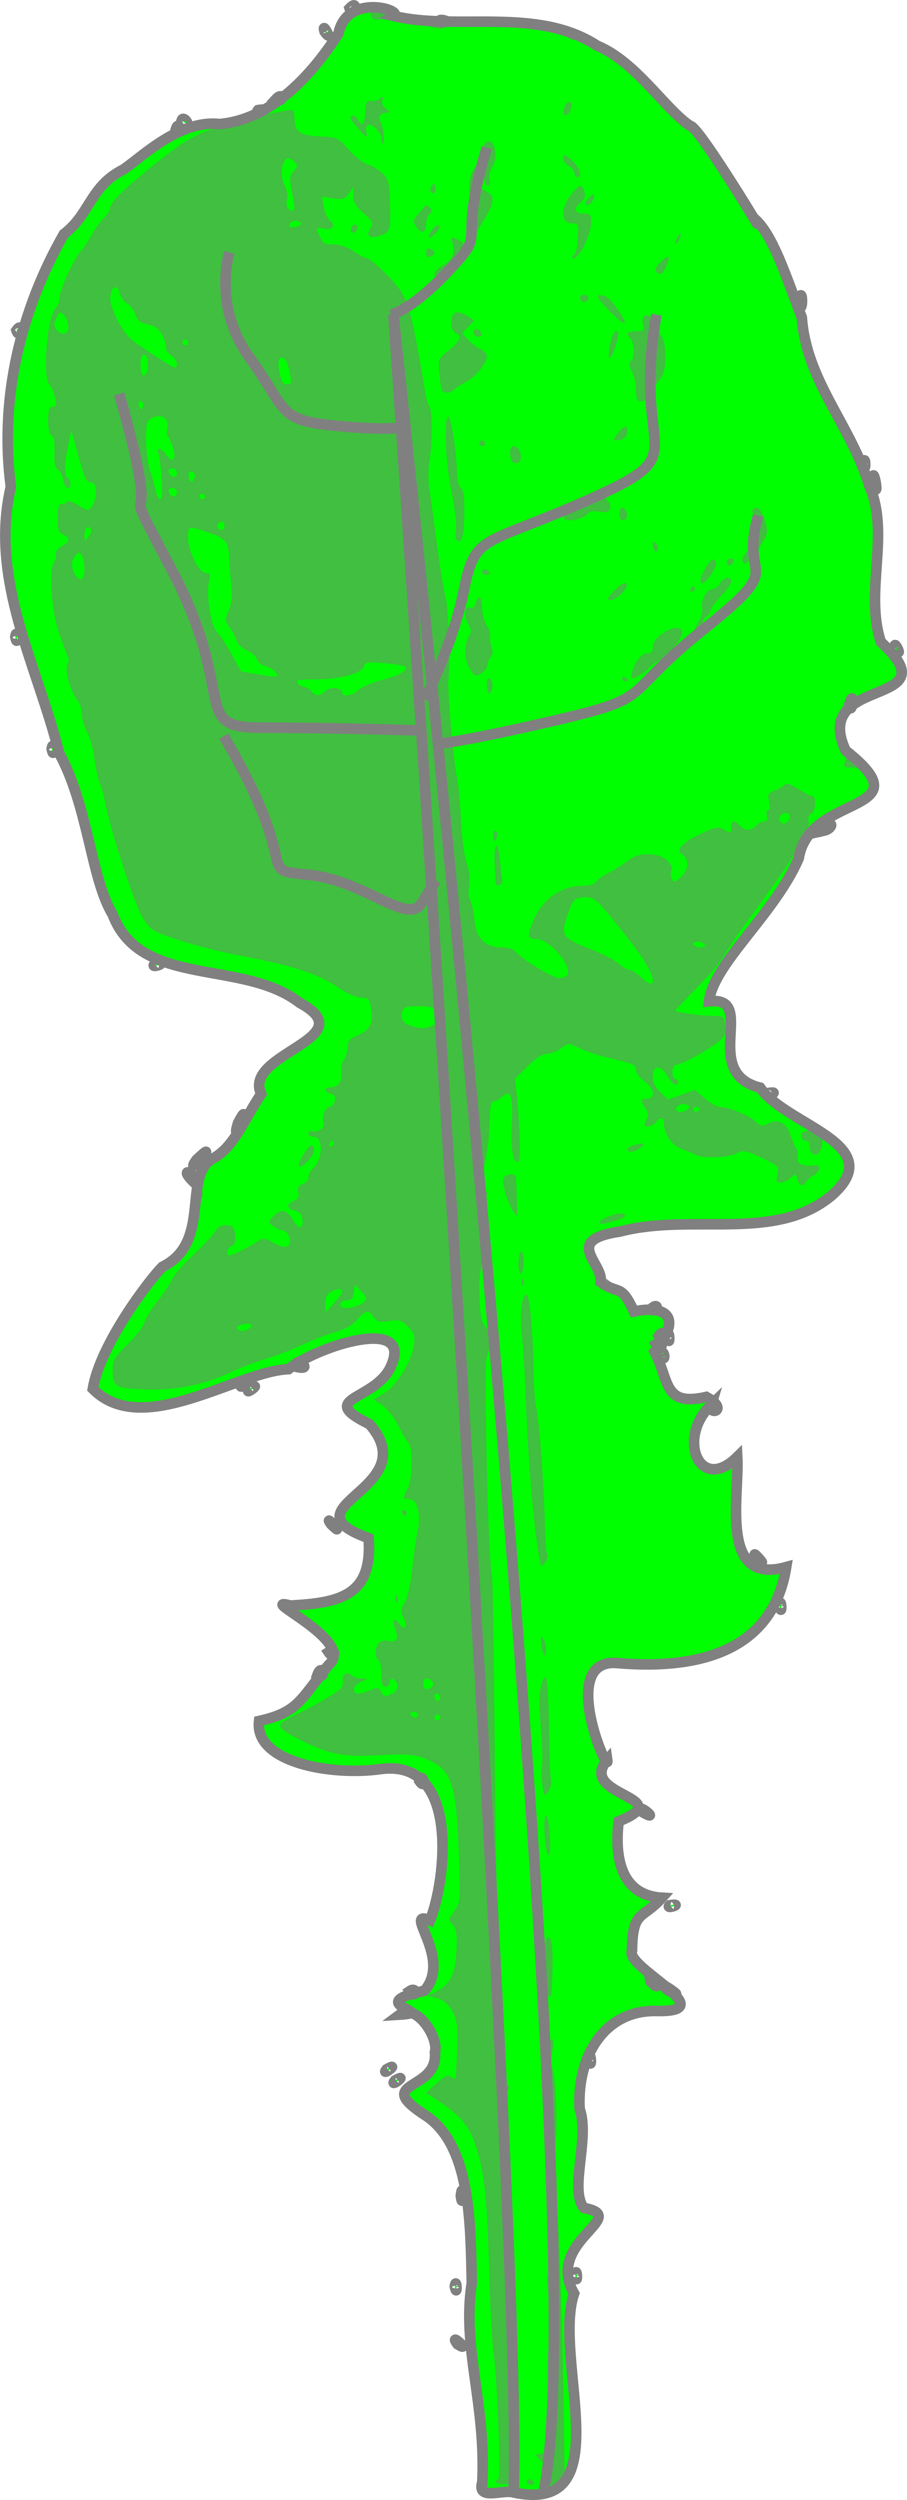 <?xml version="1.0" encoding="UTF-8" standalone="no"?>
<svg
   xmlns:dc="http://purl.org/dc/elements/1.1/"
   xmlns:cc="http://creativecommons.org/ns#"
   xmlns:rdf="http://www.w3.org/1999/02/22-rdf-syntax-ns#"
   xmlns:svg="http://www.w3.org/2000/svg"
   xmlns="http://www.w3.org/2000/svg"
   id="svg11175"
   version="1.1"
   viewBox="0 0 323.992 892.673"
   height="892.673"
   width="323.992">

  <g
     transform="translate(-25.127,-9.108)"
     id="layer1">
    <path
       id="path11188"
       d="m 197.415,895.341 c 1.342,-28.272 -7.372,-47.945 -3.75,-71.12 -0.515,-20.82 -0.181,-49.924 -17.319,-60.251 -17.914,-11.962 5.428,-8.085 4.139,-22.07 1.508,-5.285 -6.723,-17.807 -12.613,-13.41 13.723,-0.814 -13.836,-3.693 8.864,-8.565 10.189,-11.751 -8.228,-29.373 2.003,-25.127 5.776,-14.507 10.736,-57.712 -17.536,-54.024 -17.575,2.504 -45.284,-2.25 -43.542,-17.148 14.136,-3.215 14.446,-7.351 24.846,-20.031 10.156,-8.567 -26.675,-24.623 -13.608,-21.201 17.951,-0.969 29.402,-3.686 27.894,-24.06 -31.329,-11.291 20.491,-17.596 0.327,-40.697 -19.229,-9.424 1.444,-8.29 7.379,-20.106 9.203,-19.016 -25.908,-7.868 -36.319,0.453 -18.396,0.771 -52.168,25.056 -69.908,7.038 2.666,-15.909 19.944,-38.6 24.841,-43.583 17.668,-8.625 7.154,-31.854 17.664,-38.45 7.787,-3.959 11.156,-13.455 17.628,-23.276 -6.749,-14.51 37.103,-19.861 13.851,-32.482 -20.399,-15.854 -56.805,-5.03 -66.905,-31.582 -7.785,-12.869 -8.688,-38.596 -19.076,-57.56 -7.856,-31.532 -25.041,-61.737 -17.278,-95.193 -4.16,-31.308 3.429,-63.033 18.943,-90.215 9.438,-7.155 9.273,-17.007 21.217,-23.04 6.873,-4.672 20.026,-17.829 34.41,-16.246 18.181,-1.597 32.481,-16.854 42.447,-32.301 2.991,-14.611 23.401,-8.364 19.753,-6.258 22.933,5.384 51.126,-3.438 72.732,10.615 13.924,5.782 24.385,22.839 33.174,28.593 3.059,-0.116 30.087,45.086 22.549,32.79 6.939,5.574 11.658,21.006 17.322,35.629 1.629,22.85 17.567,38.382 24.208,60.372 7.392,17.06 -1.896,37.679 4.044,55.506 25.934,23.797 -25.222,11.482 -12.603,38.735 28.999,22.939 -13.092,14.902 -16.743,38.494 -8.672,20.039 -30.59,37.676 -32.033,51.067 17.614,-1.998 -3.437,25.441 18.251,30.85 9.35,13.538 46.287,20.195 25.627,38.42 -20.207,16.971 -49.812,6.166 -75.753,12.959 -20.679,3.061 -5.704,11.249 -6.853,18.035 6.411,4.667 7.227,0.263 11.896,10.497 10.017,-2.141 18.362,0.84 7.358,14.368 5.412,10.282 2.956,19.692 18.492,16.135 8.494,4.696 0.509,7.011 1.783,2.752 -12.577,11.973 -4.145,31.984 9.277,18.669 0.769,14.506 -6.468,45.991 17.482,39.339 -4.968,31.257 -33.283,36.522 -60.027,34.302 -22.222,-2.289 -2.844,41.653 -3.893,34.558 -10.967,13.001 25.911,13.109 4.071,21.937 -1.523,12.455 0.57,26.404 15.473,27.259 -7.049,7.933 -10.495,4.173 -10.713,18.852 -2.709,6.027 32.704,21.871 9.262,21.608 -19.023,-0.695 -28.977,16.065 -27.976,34.921 3.756,10.579 -3.846,28.999 1.564,35.398 17.079,3.178 -14.188,11.958 -3.537,30.53 -7.867,23.254 16.989,79.227 -21.648,71.056 -3.655,-1.221 -13.257,3.165 -11.139,-3.74 z M 184.229,16.487 c -3.681,-1.134 -1.837,1.742 0,0 z m 4.3,829.643 c -3.568,-4.978 5.656,3.556 0,0 z m -0.95,-20.622 c 0.643,-3.854 1.014,4.552 0,0 z m 43,-4 c 0.643,-3.854 1.014,4.552 0,0 z M 189.732,793.091 c 0.804,-6.258 0.804,6.258 0,0 z m -23.499,-41.124 c 5.369,-2.979 -2.437,3.073 0,0 z m -3,-4 c 5.369,-2.979 -2.437,3.073 0,0 z m 72.346,-3.459 c 0.643,-3.854 1.014,4.552 0,0 z m -64.079,-24.476 c 2.88,-1.906 2.334,3.435 0,0 z m 92,-0.441 c -5.874,-5.298 9.409,5.286 0,0 z m -5.926,-2.911 c -2.306,-8.054 5.974,6.218 0,0 z m 6.739,-27.272 c 5.591,-0.863 -1.719,1.714 0,0 z m -9.812,-33.317 c -2.479,-3.939 7.328,4.193 0,0 z m -79.5,-11 c 1.209,-3.656 2.466,3.562 0,0 z m -36.5,-37.882 c 1.65,-4.669 3.471,1.724 0,0 z m 4,-8.177 c 2.88,-1.906 2.334,3.435 0,0 z m 161.079,-16.524 c 0.643,-3.854 1.014,4.552 0,0 z m -8.207,-17.167 c -3.089,-4.502 5.581,5.323 0,0 z m -152,-12 c -3.345,-4.774 6.085,5.892 0,0 z m -29.139,-48.374 c 5.369,-2.979 -2.437,3.073 0,0 z m -2.733,-1.876 c 7.328,-4.193 -2.479,3.939 0,0 z m 19.554,-5.902 c -1.357,-4.438 6.878,1.585 0,0 z m 129.946,-4.098 c 1.209,-3.656 2.466,3.562 0,0 z m -1.5,-4.059 c 2.88,-1.906 2.334,3.435 0,0 z m 4.079,-2.524 c 0.643,-3.854 1.014,4.552 0,0 z m -3.079,-0.417 c 2.555,-3.587 2.555,3.587 0,0 z m -3,-9.393 c 3.013,-3.299 3.048,1.357 0,0 z M 95.5,432.258 c -8.054,-7.176 -0.014,-4.878 0,0 z m -0.212,-9.004 c 9.877,-9.336 -5.132,7.583 0,0 z M 110.15,410.091 c 5.773,-10.776 -3.08,10.644 0,0 z m 189.163,-10.683 c 5.591,-0.863 -1.719,1.714 0,0 z m -219,-46 c 5.591,-0.863 -1.719,1.714 0,0 z M 317,305.091 c 2.466,-3.562 1.209,3.656 0,0 z m 2.5,0.622 c 3.238,-4.632 3.522,-0.783 0,0 z M 43.579,276.508 c 0.643,-3.854 1.014,4.552 0,0 z M 328.5,260.65 c 1.959,-6.86 0.954,5.228 0,0 z m 16.459,-19.626 c -1.222,-5.015 3.255,3.809 0,0 z m -314.38,-4.517 c 0.643,-3.854 1.014,4.552 0,0 z M 336.968,181.99 c -0.445,-9.898 2.878,7.475 0,0 z m -3.389,-7.483 c 0.643,-3.854 1.014,4.552 0,0 z M 31,127.091 c 2.466,-3.562 1.209,3.656 0,0 z m 279.227,-9.935 c 1.778,-8.329 1.934,6.417 0,0 z M 88,55.091 c 1.209,-3.656 2.466,3.562 0,0 z m 2.007,-2.989 c 0.746,-2.339 4.232,3.667 0,0 z m 27.305,-3.695 c 5.591,-0.863 -1.719,1.715 0,0 z m 6.188,-3.71 c 3.013,-3.299 3.048,1.358 0,0 z m 17.564,-24.314 c -1.251,-4.377 3.473,4.675 0,0 z m 8.936,-8.293 c 3.588,-3.807 1.242,3.942 0,0 z"
       style="opacity:1;fill:#00ff00;stroke:#808080;stroke-width:3.78" />
    <path
       id="path11191"
       d="m 165.665,121.458 c 0,0 46.723,679.339 42.889,777.623"
       style="fill:none;stroke:#808080;stroke-width:3.78;stroke-linecap:butt;stroke-linejoin:miter;stroke-opacity:1" />
    <path
       id="path11195"
       d="m 165.665,121.458 c 0,0 74.751,681.853 53.538,777.817"
       style="fill:none;stroke:#808080;stroke-width:3.78;stroke-linecap:butt;stroke-linejoin:miter;stroke-opacity:1" />
    <path
       id="path11197"
       d="m 67.68,149.743 c 18.183,63.64 -4.041,19.193 19.193,63.64 23.234,44.447 6.061,55.558 31.315,55.558 25.254,0 57.579,1.01 57.579,1.01"
       style="fill:none;stroke:#808080;stroke-width:3.78;stroke-linecap:butt;stroke-linejoin:miter;stroke-opacity:1" />
    <path
       id="path11199"
       d="m 259.609,121.458 c -9.091,51.518 15.152,48.487 -23.233,65.66 -38.386,17.173 -41.416,12.122 -45.457,32.325 -4.041,20.203 -14.142,39.396 -14.142,39.396"
       style="fill:none;stroke:#808080;stroke-width:3.78;stroke-linecap:butt;stroke-linejoin:miter;stroke-opacity:1" />
    <path
       id="path11201"
       d="m 295.975,193.179 c -7.071,24.244 11.112,16.162 -19.193,40.406 -30.305,24.244 -17.173,24.244 -51.518,32.325 -34.345,8.081 -45.457,9.091 -45.457,9.091"
       style="fill:none;stroke:#808080;stroke-width:3.78;stroke-linecap:butt;stroke-linejoin:miter;stroke-opacity:1" />
    <path
       id="path11203"
       d="m 107.076,99.235 c 0,0 -6.061,19.193 7.071,37.376 13.132,18.183 10.102,22.223 28.284,24.244 18.183,2.02 25.254,1.01 25.254,1.01"
       style="fill:none;stroke:#808080;stroke-width:3.78;stroke-linecap:butt;stroke-linejoin:miter;stroke-opacity:1" />
    <path
       id="path11205"
       d="m 199,61.859 c -11.112,37.376 1.01,28.284 -13.132,43.437 -14.142,15.152 -21.213,16.162 -21.213,16.162"
       style="fill:none;stroke:#808080;stroke-width:3.78;stroke-linecap:butt;stroke-linejoin:miter;stroke-opacity:1" />
    <path
       id="path11207"
       d="m 105.056,271.971 c 29.294,49.497 10.102,47.477 30.305,49.497 20.203,2.02 35.355,18.183 40.406,10.102 5.051,-8.081 5.051,-8.081 5.051,-8.081"
       style="fill:none;stroke:#808080;stroke-width:3.78;stroke-linecap:butt;stroke-linejoin:miter;stroke-opacity:1" />
    <g
       id="g11220">
      <path
         id="path11222"
         d="m 202.327,895.331 c 0,-0.435 0.362,-0.942 0.803,-1.125 0.972,-0.403 -0.367,-35.712 -1.7,-44.833 -0.523,-3.575 -1.216,-16.4 -1.54,-28.5 -0.695,-25.962 -1.677,-35.527 -4.615,-44.978 -2.307,-7.42 -5.498,-11.299 -13.787,-16.76 l -4.157,-2.739 3.743,-3.43 c 2.784,-2.552 4.07,-3.158 5.022,-2.369 0.703,0.584 1.455,0.885 1.669,0.669 0.215,-0.216 0.512,-4.939 0.661,-10.496 0.236,-8.802 -0.003,-10.568 -1.855,-13.706 -1.443,-2.446 -3.188,-3.879 -5.435,-4.465 l -3.31,-0.863 2.91,-1.431 c 5.13,-2.522 7.014,-6.206 7.435,-14.529 0.304,-6.02 0.044,-7.867 -1.319,-9.373 -1.604,-1.773 -1.574,-2.044 0.547,-4.912 2.19,-2.963 2.23,-3.468 1.618,-20.826 -0.895,-25.392 -2.709,-30.218 -12.719,-33.84 -3.609,-1.306 -6.64,-1.492 -15.718,-0.962 -12.542,0.732 -18.055,-0.339 -28.261,-5.491 -8.751,-4.418 -9.057,-5.336 -2.787,-8.374 7.31,-3.541 15.338,-8.118 17.057,-9.723 0.789,-0.737 1.239,-2.091 0.999,-3.007 -0.549,-2.1 1.544,-3.487 3.026,-2.005 0.612,0.612 2.26,1.141 3.663,1.176 2.435,0.06 2.453,0.103 0.402,0.93 -2.7,1.089 -3.861,2.898 -2.642,4.117 0.581,0.581 2.317,0.359 4.578,-0.586 3.415,-1.427 3.706,-1.403 4.665,0.389 0.877,1.638 1.384,1.745 3.558,0.749 1.639,-0.751 2.439,-1.841 2.262,-3.083 -0.334,-2.349 -2.773,-3.371 -2.773,-1.162 0,0.871 -0.675,1.583 -1.5,1.583 -1.108,0 -1.5,-1.16 -1.5,-4.441 0,-2.443 -0.45,-4.719 -1,-5.059 -1.433,-0.886 -1.234,-5.061 0.302,-6.336 0.716,-0.594 2.24,-0.835 3.387,-0.535 2.735,0.715 3.571,-0.814 2.29,-4.184 -1.282,-3.372 -0.441,-4.459 1.449,-1.874 1.961,2.682 3.206,0.982 1.548,-2.114 -1.18,-2.204 -1.132,-2.924 0.36,-5.451 0.967,-1.637 2.127,-6.761 2.651,-11.709 0.512,-4.839 1.403,-11.029 1.98,-13.756 1.302,-6.152 -0.121,-11.542 -3.046,-11.542 -2.324,0 -2.348,-0.276 -0.368,-4.105 1.643,-3.177 1.714,-14.833 0.099,-16.014 -0.466,-0.34 -2.052,-3.03 -3.524,-5.976 -1.472,-2.947 -4.066,-6.294 -5.765,-7.438 l -3.088,-2.081 3.612,-2.092 c 4.35,-2.519 9.763,-11.118 10.686,-16.973 0.578,-3.666 0.329,-4.509 -2.029,-6.866 -2.34,-2.34 -3.213,-2.603 -6.749,-2.038 -3.39,0.542 -4.297,0.313 -5.486,-1.384 -1.914,-2.732 -2.99,-2.567 -5.914,0.907 -1.643,1.953 -4.392,3.493 -8.185,4.585 -3.141,0.905 -8.57,3.002 -12.063,4.659 -3.494,1.658 -9.119,3.825 -12.5,4.816 -3.381,0.991 -9.142,3.181 -12.801,4.866 -9.83,4.529 -19.278,6.383 -30.447,5.977 -10.582,-0.385 -11.359,-0.87 -11.385,-7.117 -0.013,-3.257 0.72,-4.487 5.366,-9 2.96,-2.875 5.65,-6.353 5.979,-7.728 0.329,-1.375 2.391,-4.75 4.582,-7.5 2.191,-2.75 4.606,-6.35 5.366,-8 0.76,-1.65 4.086,-5.503 7.39,-8.562 3.305,-3.059 6.816,-6.795 7.804,-8.302 1.327,-2.026 2.474,-2.662 4.396,-2.438 2.128,0.247 2.658,0.895 2.915,3.559 0.216,2.243 -0.173,3.444 -1.25,3.857 -1.601,0.614 -2.216,3.386 -0.752,3.386 0.969,0 7.955,-3.517 10.457,-5.264 1.442,-1.007 2.335,-0.912 4.831,0.514 3.613,2.065 5.564,2.223 6.181,0.5 0.613,-1.711 -1.067,-4.75 -2.626,-4.75 -0.701,0 -2.141,-0.634 -3.202,-1.41 -1.892,-1.383 -1.892,-1.449 -0.036,-3.5 2.621,-2.896 4.782,-2.604 6.785,0.916 2.127,3.738 4.034,3.887 3.613,0.283 -0.218,-1.87 -1.032,-2.878 -2.625,-3.25 -3.029,-0.708 -3.245,-2.297 -0.477,-3.511 1.626,-0.714 2.068,-1.551 1.665,-3.156 -0.405,-1.614 -0.004,-2.357 1.537,-2.846 1.147,-0.364 2.085,-1.476 2.085,-2.472 0,-0.996 0.722,-2.409 1.604,-3.142 3.672,-3.048 3.71,-11.582 0.05,-11.275 -0.91,0.076 -1.654,-0.472 -1.654,-1.219 0,-0.801 0.62,-1.119 1.513,-0.777 1.783,0.684 4.726,-1.449 3.882,-2.813 -0.949,-1.536 0.529,-5.83 2.008,-5.83 0.75,0 1.613,-0.95 1.916,-2.111 0.399,-1.524 0.014,-2.251 -1.383,-2.617 -2.478,-0.648 -2.52,-2.273 -0.058,-2.273 2.646,0 4.443,-2.544 3.879,-5.493 -0.263,-1.378 0.119,-3.293 0.851,-4.256 0.731,-0.963 1.344,-3.012 1.361,-4.552 0.025,-2.237 0.729,-3.092 3.496,-4.248 4.426,-1.849 5.735,-4.352 4.925,-9.417 -0.583,-3.646 -0.926,-4.034 -3.572,-4.034 -1.783,0 -5.311,-1.619 -9.03,-4.144 -6.544,-4.444 -15.797,-7.387 -34.288,-10.904 -13.253,-2.521 -29.191,-7.362 -31.694,-9.627 -1.106,-1.001 -2.641,-3.039 -3.412,-4.529 -3.337,-6.454 -11.253,-31.053 -12.967,-40.296 -0.408,-2.2 -1.292,-5.35 -1.964,-7 -0.672,-1.65 -1.544,-5.668 -1.938,-8.93 -0.393,-3.261 -1.573,-7.53 -2.621,-9.485 -1.048,-1.955 -1.906,-4.877 -1.906,-6.491 0,-1.615 -0.599,-3.647 -1.331,-4.515 -2.53,-3.002 -4.867,-10.841 -3.817,-12.803 0.62,-1.158 0.631,-2.447 0.033,-3.517 -0.52,-0.929 -2.001,-4.968 -3.292,-8.974 -2.494,-7.744 -3.357,-22.159 -1.463,-24.441 0.545,-0.657 0.852,-1.911 0.681,-2.787 -0.172,-0.88 0.757,-2.143 2.077,-2.824 2.899,-1.495 3.046,-2.925 0.425,-4.143 -1.596,-0.742 -1.947,-1.88 -1.887,-6.116 0.05,-3.48 0.455,-5.061 1.223,-4.77 0.632,0.239 1.455,-0.061 1.829,-0.667 0.46,-0.744 1.834,-0.388 4.242,1.1 3.449,2.131 3.604,2.142 4.921,0.341 1.856,-2.538 1.799,-8.477 -0.081,-8.477 -1.973,0 -2.404,-0.888 -4.989,-10.297 l -2.254,-8.203 -1.158,5.299 c -1.423,6.511 -1.482,10.883 -0.158,11.701 1.312,0.811 1.292,3.5 -0.025,3.5 -0.564,0 -1.303,-1.389 -1.642,-3.086 -0.339,-1.697 -1.221,-3.318 -1.958,-3.601 -0.941,-0.361 -1.271,-2.176 -1.108,-6.08 0.157,-3.739 -0.177,-5.702 -1.017,-5.983 -0.774,-0.259 -1.25,-2.29 -1.25,-5.334 0,-3.814 0.354,-4.917 1.579,-4.917 1.257,0 1.438,-0.664 0.889,-3.25 -0.38,-1.788 -1.331,-3.978 -2.114,-4.867 -2.469,-2.805 -0.635,-24.575 2.274,-26.989 0.754,-0.626 1.372,-2.257 1.372,-3.623 0,-2.863 5.4,-14.659 7.848,-17.142 0.909,-0.922 2.552,-3.378 3.652,-5.457 1.1,-2.079 3.013,-4.734 4.25,-5.9 1.238,-1.166 2.25,-2.655 2.25,-3.31 0,-2.196 4.119,-6.459 13.843,-14.325 13.488,-10.91 16.711,-12.735 28.387,-16.071 8.875,-2.536 20.336,-5.065 22.953,-5.065 0.449,0 0.816,1.264 0.816,2.809 0,4.925 1.902,6.327 8.991,6.626 6.2,0.261 6.522,0.409 10.453,4.808 2.231,2.496 5.181,4.816 6.556,5.154 1.375,0.338 3.687,1.672 5.138,2.965 2.304,2.053 2.671,3.224 2.893,9.244 0.422,11.413 0.321,11.822 -3.24,13.166 -3.833,1.447 -5.478,0.299 -3.685,-2.572 1.134,-1.816 0.873,-2.388 -2.418,-5.302 -2.726,-2.414 -3.689,-4.059 -3.689,-6.305 v -3.038 l -1.631,2.329 c -1.405,2.006 -2.184,2.241 -5.617,1.692 l -3.986,-0.637 0.7,3.731 c 0.385,2.052 1.406,4.247 2.27,4.879 2.227,1.629 0.648,3.586 -2.297,2.847 -2.779,-0.698 -2.88,-0.457 -1.278,3.058 0.931,2.044 1.873,2.547 4.768,2.547 2.2,0 5.043,0.975 7.286,2.5 2.023,1.375 4.181,2.5 4.794,2.5 0.613,0 3.799,2.667 7.079,5.928 7.427,7.381 8.389,10.352 13.613,42.072 0.317,1.925 0.934,3.96 1.372,4.523 1.147,1.476 1.262,13.081 0.191,19.272 -0.54,3.118 -0.555,7.64 -0.037,11 0.484,3.138 1.29,8.855 1.792,12.705 1.93,14.803 2.923,21.156 3.978,25.426 0.991,4.013 1.641,23.936 0.981,30.074 -0.379,3.527 1.95,29.787 3.015,34 0.487,1.925 1.129,8.675 1.426,15 0.299,6.351 1.225,13.418 2.068,15.783 0.974,2.732 1.297,5.717 0.893,8.245 -0.349,2.183 -0.184,4.525 0.367,5.217 0.55,0.69 1.225,3.704 1.499,6.697 0.619,6.766 3.791,10.059 9.688,10.059 2.295,0 4.356,0.644 5.16,1.612 2.383,2.871 13.238,9.388 15.637,9.388 1.283,0 2.576,-0.634 2.874,-1.41 1.346,-3.506 -6.794,-12.59 -11.281,-12.59 -3.061,0 -3.229,-0.736 -1.317,-5.773 3.062,-8.067 10.024,-13.227 17.846,-13.227 2.363,0 4.382,-0.568 4.849,-1.365 0.44,-0.75 2.375,-2.154 4.3,-3.118 1.925,-0.964 5.055,-2.919 6.957,-4.344 2.678,-2.007 4.481,-2.548 8,-2.404 4.929,0.202 8.526,3.103 7.589,6.12 -0.275,0.886 -0.122,2.214 0.341,2.951 0.658,1.048 1.398,0.783 3.394,-1.212 2.695,-2.695 2.719,-6.341 0.053,-7.932 -2.341,-1.396 0.132,-4.073 6.633,-7.181 5.121,-2.447 6.457,-2.733 8.071,-1.724 2.613,1.632 2.962,1.538 2.962,-0.792 0,-2.372 1.27,-2.584 3,-0.5 0.685,0.825 2.035,1.5 3,1.5 0.965,0 2.315,-0.675 3,-1.5 0.685,-0.825 1.917,-1.5 2.739,-1.5 1.002,0 1.322,-0.659 0.971,-2 -0.288,-1.1 -0.079,-2 0.463,-2 0.575,0 0.712,-1.249 0.328,-2.995 -0.578,-2.632 -0.317,-3.124 2.15,-4.063 1.544,-0.587 3.095,-1.533 3.447,-2.101 0.396,-0.641 2.198,-0.049 4.75,1.563 2.262,1.428 4.571,2.596 5.132,2.596 1.571,0 1.208,5.714 -0.403,6.332 -0.821,0.315 -1.212,1.349 -0.926,2.444 0.895,3.424 -4.777,12.668 -22.765,37.1 -3.087,4.193 -6.39,9.142 -7.339,10.997 -0.949,1.855 -5.285,6.985 -9.637,11.401 -4.351,4.416 -7.911,8.146 -7.911,8.29 0,0.564 8.746,1.83 13,1.882 4.431,0.054 4.505,0.11 4.801,3.647 0.257,3.062 -0.186,3.963 -3,6.1 -4.083,3.102 -12.847,7.807 -14.543,7.807 -0.692,0 -1.258,1.125 -1.258,2.5 0,1.375 0.45,2.5 1,2.5 0.55,0 1,0.45 1,1 0,2.035 -2.145,0.908 -3.797,-1.994 -2.328,-4.09 -5.203,-4.019 -5.203,0.129 0,2.128 0.874,3.946 2.72,5.656 l 2.72,2.521 4.83,-1.716 4.83,-1.716 3.484,3.059 c 1.916,1.683 4.312,3.059 5.324,3.059 3.085,0 10.405,2.946 12.718,5.119 1.827,1.716 2.542,1.86 4.372,0.881 3.588,-1.92 6.693,-0.475 8.054,3.749 0.664,2.063 1.652,4.311 2.196,4.995 0.543,0.685 0.751,2.149 0.462,3.254 -0.562,2.15 2.188,3.466 5.905,2.826 2.522,-0.435 2.438,2.15 -0.116,3.566 -1.1,0.61 -2.36,1.671 -2.8,2.359 -1.203,1.88 -2.399,1.509 -3.041,-0.944 -0.543,-2.077 -0.674,-2.103 -2.445,-0.5 -1.029,0.932 -2.659,1.694 -3.622,1.694 -1.418,0 -1.628,-0.56 -1.104,-2.947 0.62,-2.821 0.378,-3.073 -5.66,-5.902 -5.772,-2.705 -6.537,-2.836 -9.018,-1.553 -3.057,1.581 -11.938,1.877 -14.574,0.485 -0.955,-0.504 -3.22,-1.468 -5.034,-2.141 -3.397,-1.261 -6.203,-5.284 -6.203,-8.893 0,-2.417 -1.258,-2.648 -3,-0.55 -1.29,1.554 -4.012,2.067 -3.985,0.75 0.008,-0.412 0.425,-1.397 0.925,-2.188 0.593,-0.937 0.413,-2.147 -0.515,-3.473 -1.928,-2.753 -1.794,-3.59 0.575,-3.59 3.062,0 2.479,-3.586 -1,-6.158 -1.65,-1.22 -3,-2.985 -3,-3.923 0,-1.98 -0.878,-2.383 -9.598,-4.406 -3.56,-0.826 -8.315,-2.391 -10.566,-3.479 -4.074,-1.968 -4.105,-1.968 -6.599,-0.006 -1.378,1.084 -3.63,1.971 -5.003,1.971 -1.625,0 -4.064,1.567 -6.983,4.486 l -4.486,4.486 0.728,6.764 c 1.051,9.769 1.329,22.256 0.507,22.764 -1.822,1.126 -2.944,-5.018 -2.426,-13.271 0.629,-10.002 -0.281,-12.709 -3.341,-9.94 -1.039,0.941 -2.417,1.71 -3.061,1.71 -1.128,0 -1.304,1.166 -1.655,11 -0.088,2.475 -0.688,6.91 -1.332,9.855 -0.644,2.945 -0.91,5.778 -0.591,6.294 0.319,0.516 0.053,1.574 -0.592,2.351 -1.28,1.542 -0.433,3.886 1.069,2.957 1.383,-0.854 1.132,0.307 -0.656,3.035 -1.338,2.042 -1.451,3.915 -0.717,11.936 0.478,5.232 0.508,10.492 0.066,11.687 -0.442,1.196 -0.773,4.246 -0.735,6.779 0.173,11.581 0.47,12.971 3.438,16.068 l 2.911,3.039 -2.166,2.929 c -2.119,2.866 -2.157,3.498 -1.749,29.249 0.43,27.168 1.221,46.97 2.095,52.481 0.276,1.738 0.71,29.413 0.965,61.5 0.255,32.087 0.981,69.814 1.613,83.839 0.632,14.025 1.197,27.654 1.257,30.286 0.065,2.845 0.658,5.126 1.464,5.624 1.122,0.694 1.079,1.261 -0.251,3.29 -1.431,2.184 -1.542,6.586 -1.017,40.327 0.462,29.692 0.903,38.659 2.041,41.503 1.077,2.692 1.188,4.321 0.43,6.313 -0.648,1.706 -0.828,11.575 -0.492,27.046 l 0.529,24.36 h -2.548 c -1.401,-1.3e-4 -2.548,-0.356 -2.548,-0.792 z m -20,-272.958 c 0,-0.55 -0.45,-1 -1,-1 -0.55,0 -1,0.45 -1,1 0,0.55 0.45,1 1,1 0.55,0 1,-0.45 1,-1 z m -8,-1 c 0,-0.55 -0.702,-1 -1.559,-1 -0.857,0 -1.281,0.45 -0.941,1 0.34,0.55 1.041,1 1.559,1 0.518,0 0.941,-0.45 0.941,-1 z m 8,-5.941 c 0,-0.518 -0.45,-1.219 -1,-1.559 -0.55,-0.34 -1,0.084 -1,0.941 0,0.857 0.45,1.559 1,1.559 0.55,0 1,-0.423 1,-0.941 z m -2.5,-5.059 c 0,-0.81 -0.787,-1.624 -1.75,-1.81 -1.228,-0.236 -1.75,0.303 -1.75,1.81 0,1.506 0.522,2.046 1.75,1.81 0.963,-0.185 1.75,-1 1.75,-1.81 z M 114.184,483.482 c 0.747,-0.474 0.938,-1.119 0.424,-1.436 -1.351,-0.835 -5.359,0.391 -4.71,1.44 0.689,1.115 2.523,1.113 4.287,-0.004 z m 33.143,-13.171 c 0,-1.231 -1.659,-1.191 -4.066,0.097 -1.291,0.691 -1.934,2.095 -1.934,4.223 v 3.188 l 3,-3.285 c 1.65,-1.807 3,-3.707 3,-4.223 z m 7.844,3.647 c 1.161,-1.161 1.01,-1.731 -0.987,-3.728 l -2.357,-2.357 -0.316,2.75 c -0.22,1.909 -0.889,2.75 -2.191,2.75 -2.095,0 -3.318,1.341 -2.222,2.437 1.02,1.02 6.447,-0.226 8.074,-1.852 z m -10.844,-56.585 c 0,-0.55 -0.198,-1 -0.441,-1 -0.243,0 -0.719,0.45 -1.059,1 -0.34,0.55 -0.141,1 0.441,1 0.582,0 1.059,-0.45 1.059,-1 z m 125.418,-11.607 c 2.209,-0.848 1.977,-2.393 -0.359,-2.393 -2.087,0 -3.408,1.318 -2.365,2.361 0.782,0.782 0.772,0.782 2.724,0.033 z m 5.082,-0.393 c 0.34,-0.55 -0.11,-1 -1,-1 -0.89,0 -1.34,0.45 -1,1 0.34,0.55 0.79,1 1,1 0.21,0 0.66,-0.45 1,-1 z m -95.047,-30.161 c 2.722,-1.24 3.305,-3.681 1.347,-5.639 -0.66,-0.66 -3.555,-1.2 -6.433,-1.2 -4.395,0 -5.337,0.328 -5.883,2.048 -1.04,3.277 1.276,5.143 7.218,5.816 0.662,0.075 2.349,-0.386 3.75,-1.024 z m 78.547,-15.872 c 0,-2.775 -3.425,-8.37 -10.692,-17.468 -9.742,-12.195 -10.353,-12.717 -14.425,-12.318 -2.963,0.29 -3.428,0.822 -5.309,6.069 -2.665,7.435 -2.027,8.403 8.161,12.375 4.41,1.72 8.974,4.082 10.142,5.25 1.168,1.168 2.775,2.123 3.572,2.123 0.797,0 2.662,1.125 4.146,2.5 2.86,2.65 4.405,3.165 4.405,1.468 z m 18.5,-12.968 c -0.34,-0.55 -1.518,-1 -2.618,-1 -1.1,0 -1.722,0.45 -1.382,1 0.34,0.55 1.518,1 2.618,1 1.1,0 1.722,-0.45 1.382,-1 z m 30.323,-45.333 c 0.187,-0.965 -0.315,-1.667 -1.191,-1.667 -1.858,0 -2.979,1.63 -2.1,3.053 0.905,1.464 2.901,0.623 3.291,-1.386 z M 141.427,255.782 c 1.792,-1.622 5.9,-1.164 5.9,0.658 0,1.65 4.126,0.993 5.84,-0.931 0.913,-1.025 4.68,-2.645 8.371,-3.6 6.438,-1.666 9.859,-3.757 8.014,-4.897 -0.48,-0.296 -3.82,-0.804 -7.422,-1.128 -5.74,-0.516 -6.608,-0.368 -7.021,1.2 -0.663,2.513 -8.628,4.622 -17.456,4.622 -5.965,0 -7.092,0.243 -6.187,1.333 0.609,0.733 1.671,1.333 2.362,1.333 0.69,0 1.815,0.675 2.5,1.5 1.592,1.918 2.906,1.895 5.1,-0.09 z m -17.998,-6.788 c -0.651,-0.784 -2.26,-1.696 -3.576,-2.026 -1.316,-0.33 -2.662,-1.451 -2.992,-2.491 -0.33,-1.04 -1.92,-2.437 -3.533,-3.105 -1.613,-0.668 -3.232,-2.179 -3.598,-3.358 -0.365,-1.178 -1.502,-3.333 -2.526,-4.787 -1.714,-2.435 -1.743,-2.93 -0.361,-6.236 1.036,-2.48 1.311,-5.221 0.887,-8.855 -0.337,-2.895 -0.678,-7.383 -0.758,-9.973 -0.17,-5.565 -1.399,-6.959 -8.072,-9.163 -6.592,-2.177 -6.572,-2.184 -6.572,2.215 0,4.802 4.058,12.715 6.416,12.509 1.371,-0.12 1.576,0.411 1.062,2.75 -1.076,4.899 0.559,15.935 2.674,18.05 1.04,1.04 3.442,4.694 5.337,8.12 l 3.446,6.229 6.282,1.058 c 7.028,1.184 7.572,1.098 5.884,-0.936 z m -68.117,-36.931 c -0.008,-1.755 -0.467,-3.866 -1.019,-4.691 -0.868,-1.298 -1.204,-1.238 -2.489,0.448 -1.483,1.943 -1.178,4.869 0.759,7.291 1.513,1.892 2.766,0.502 2.749,-3.048 z m 2.368,-13.93 c -1.039,-1.681 -2.352,-0.604 -2.352,1.93 0,2.562 0.068,2.599 1.411,0.761 0.776,-1.062 1.2,-2.273 0.941,-2.691 z m 47.648,-1.261 c 0,-0.825 -0.423,-1.5 -0.941,-1.5 -1.261,0 -2.164,1.562 -1.365,2.361 1.126,1.126 2.306,0.686 2.306,-0.861 z M 82.874,179.959 c -0.298,-4.077 -0.816,-8.127 -1.151,-9 -0.902,-2.349 1.137,-1.925 2.802,0.584 2.219,3.342 3.819,1.563 2.374,-2.641 -0.66,-1.921 -1.501,-3.793 -1.868,-4.16 -0.367,-0.367 -0.421,-1.646 -0.121,-2.843 0.8,-3.188 -1.917,-5.152 -5.112,-3.696 -2.272,1.035 -2.471,1.668 -2.475,7.897 -0.003,3.724 0.656,8.796 1.464,11.271 0.808,2.475 1.719,5.737 2.024,7.25 0.305,1.512 1.016,2.75 1.58,2.75 0.657,0 0.83,-2.664 0.483,-7.413 z m 15.454,6.413 c 0,-0.55 -0.45,-1 -1,-1 -0.55,0 -1,0.45 -1,1 0,0.55 0.45,1 1,1 0.55,0 1,-0.45 1,-1 z m -10,-1.5 c 0,-0.825 -0.675,-1.5 -1.5,-1.5 -1.562,0 -1.984,1.183 -0.833,2.333 1.151,1.151 2.333,0.728 2.333,-0.833 z m 5.975,-6.925 c -1.345,-1.345 -2.345,0.017 -1.545,2.104 0.574,1.497 0.815,1.543 1.582,0.301 0.546,-0.883 0.531,-1.837 -0.037,-2.405 z m -5.975,-0.075 c 0,-0.825 -0.675,-1.5 -1.5,-1.5 -1.562,0 -1.984,1.183 -0.833,2.333 1.151,1.151 2.333,0.728 2.333,-0.833 z m -12.396,-25.229 c -1.017,-1.017 -1.855,0.514 -1.021,1.863 0.63,1.019 0.866,1.02 1.204,0.004 0.232,-0.695 0.149,-1.535 -0.183,-1.867 z m 52.811,-10.021 c -0.372,-2.062 -1.118,-4.308 -1.659,-4.989 -1.724,-2.173 -2.966,-0.193 -2.255,3.596 0.843,4.496 1.234,5.143 3.103,5.143 1.171,0 1.343,-0.796 0.811,-3.75 z m -50.79,-2.326 c 0.163,-3.131 -0.602,-5.056 -1.73,-4.359 -1.442,0.892 -1.108,7.673 0.355,7.186 0.688,-0.229 1.306,-1.501 1.375,-2.827 z m 10.375,-1.367 c 0,-0.794 -0.931,-2.095 -2.069,-2.892 -1.138,-0.797 -1.946,-2.06 -1.797,-2.807 0.149,-0.747 -0.479,-2.767 -1.396,-4.49 -1.206,-2.265 -2.622,-3.311 -5.115,-3.779 -2.625,-0.493 -3.688,-1.337 -4.456,-3.54 -0.555,-1.592 -1.893,-3.367 -2.973,-3.945 -1.08,-0.578 -2.257,-2.22 -2.616,-3.649 -0.871,-3.469 -3,-2.598 -3.393,1.387 -0.361,3.656 4.389,12.821 8.053,15.536 4.594,3.406 14.285,9.615 15.012,9.618 0.412,0.002 0.75,-0.646 0.75,-1.44 z m 4,-7.557 c 0,-0.55 -0.45,-1 -1,-1 -0.55,0 -1,0.45 -1,1 0,0.55 0.45,1 1,1 0.55,0 1,-0.45 1,-1 z m -42.782,-6.037 c -0.155,-1.35 -0.919,-3.092 -1.698,-3.871 -1.221,-1.221 -1.581,-1.054 -2.615,1.216 -0.951,2.088 -0.93,2.957 0.106,4.205 1.948,2.347 4.545,1.39 4.207,-1.55 z M 132.577,88.872 c -0.369,-1.476 -3.511,-1.216 -4.028,0.334 -0.305,0.915 0.298,1.229 1.917,1 1.299,-0.184 2.249,-0.784 2.111,-1.334 z m -2.25,-5.364 c 0,-0.475 -0.452,-3.249 -1.005,-6.165 -0.855,-4.506 -0.752,-5.582 0.683,-7.168 1.542,-1.704 1.551,-2.003 0.101,-3.453 -0.873,-0.873 -2.046,-1.304 -2.606,-0.957 -1.946,1.203 -2.351,6.362 -0.743,9.471 0.856,1.655 1.286,3.713 0.956,4.573 -0.33,0.86 -0.341,2.238 -0.024,3.063 0.613,1.597 2.638,2.086 2.638,0.636 z m 83,811.864 c 0,-0.55 0.423,-1 0.941,-1 0.518,0 1.219,0.45 1.559,1 0.34,0.55 -0.084,1 -0.941,1 -0.857,0 -1.559,-0.45 -1.559,-1 z m 7,-2.461 c 0,-2.273 -0.751,-4.161 -2.189,-5.5 -2.118,-1.973 -2.124,-2.039 -0.192,-2.039 1.354,0 2.541,-1.234 3.689,-3.836 2.095,-4.748 2.094,-5.063 -0.018,-7.396 -1.291,-1.427 -1.41,-2.075 -0.485,-2.647 0.936,-0.579 0.991,-2.511 0.231,-8.189 -0.547,-4.087 -0.79,-9.907 -0.54,-12.932 0.722,-8.74 0.712,-19.098 -0.022,-24.269 -0.501,-3.523 -0.274,-5.385 0.866,-7.126 1.276,-1.947 1.37,-3.463 0.545,-8.731 -1.649,-10.519 -1.893,-15.292 -0.862,-16.874 1.854,-2.844 2.733,0.892 3.382,14.375 0.788,16.362 1.68,49.806 1.916,71.876 l 0.179,16.75 -3.25,-3.5e-4 c -3.041,-3.4e-4 -3.25,-0.223 -3.25,-3.461 z m 0.574,-105.206 c -0.851,-2.219 1.029,-4.13 2.559,-2.6 1.224,1.224 0.515,4.267 -0.994,4.267 -0.508,0 -1.212,-0.75 -1.564,-1.667 z m 1.144,-10.673 c -0.398,-1.012 -0.464,-2.262 -0.145,-2.778 0.319,-0.516 -0.159,-3.882 -1.061,-7.479 -1.039,-4.144 -1.366,-7.707 -0.893,-9.722 0.411,-1.749 0.778,-6.63 0.814,-10.847 0.036,-4.217 0.404,-8.004 0.816,-8.417 1.373,-1.373 1.649,0.098 0.758,4.046 -0.503,2.229 -0.506,4.607 -0.008,5.538 1.273,2.378 2.109,20.666 1.212,26.499 -0.552,3.588 -0.974,4.48 -1.494,3.16 z m -1.639,-44.243 c 0.048,-1.165 0.285,-1.402 0.604,-0.604 0.289,0.722 0.253,1.584 -0.079,1.917 -0.332,0.332 -0.569,-0.258 -0.525,-1.312 z m 0,-4 c 0.048,-1.165 0.285,-1.402 0.604,-0.604 0.289,0.722 0.253,1.584 -0.079,1.917 -0.332,0.332 -0.569,-0.258 -0.525,-1.312 z m 0.379,-7.485 c -1.075,-1.739 -1.725,-13.69 -0.966,-17.738 0.484,-2.579 0.936,-3.166 1.784,-2.317 0.73,0.73 1.048,4.611 0.889,10.838 -0.258,10.09 -0.467,11.223 -1.707,9.217 z m -0.971,-55.216 c -0.393,-3.672 -0.357,-7.473 0.081,-8.446 0.537,-1.194 1.022,0.508 1.49,5.231 0.382,3.85 0.345,7.651 -0.081,8.446 -0.475,0.885 -1.053,-1.145 -1.49,-5.231 z m -1.002,-19.974 c -0.389,-2.594 -0.438,-5.419 -0.109,-6.276 0.329,-0.857 0.166,-6.849 -0.362,-13.314 -0.661,-8.085 -0.628,-12.961 0.105,-15.615 1.789,-6.479 2.532,-2.393 2.772,15.248 0.125,9.193 0.447,17.615 0.714,18.715 0.267,1.1 -0.166,2.891 -0.963,3.979 -1.358,1.855 -1.493,1.683 -2.156,-2.738 z m 0.257,-47.073 c -0.408,-1.007 -0.727,-2.807 -0.711,-4 0.028,-1.976 0.122,-2.011 1.066,-0.389 0.569,0.978 0.889,2.778 0.711,4 -0.292,2 -0.399,2.039 -1.066,0.389 z m -52.662,-19.252 c 0.048,-1.165 0.285,-1.402 0.604,-0.604 0.289,0.722 0.253,1.584 -0.079,1.917 -0.332,0.332 -0.569,-0.258 -0.525,-1.312 z m 51.568,-13.418 c -2.007,-9.709 -4.229,-35.349 -5.071,-58.499 -0.3,-8.25 -0.931,-18.375 -1.403,-22.5 -0.832,-7.276 0.006,-14 1.746,-14 1.028,0 2.263,13.278 2.463,26.5 0.084,5.5 0.458,11.35 0.833,13 1.158,5.104 2.929,28.328 3.205,42.039 0.111,5.522 0.498,10.518 0.859,11.103 0.362,0.585 0.033,1.917 -0.729,2.96 -1.327,1.815 -1.408,1.79 -1.903,-0.603 z m -49.146,-16.999 c -0.34,-0.55 -0.141,-1 0.441,-1 0.582,0 1.059,0.45 1.059,1 0,0.55 -0.198,1 -0.441,1 -0.243,0 -0.719,-0.45 -1.059,-1 z m 74.242,-80.125 c -0.958,-0.536 -1.742,-1.727 -1.742,-2.647 0,-1.405 0.351,-1.321 2.194,0.522 2.455,2.455 2.208,3.614 -0.453,2.125 z m -31.663,-2.459 c 0.048,-1.165 0.285,-1.402 0.604,-0.604 0.289,0.722 0.253,1.584 -0.079,1.917 -0.332,0.332 -0.569,-0.258 -0.525,-1.312 z m -1.079,-6.299 c 0,-2.2 0.397,-4.245 0.882,-4.545 0.485,-0.3 0.907,1.239 0.937,3.421 0.03,2.181 -0.367,4.227 -0.882,4.545 -0.523,0.323 -0.937,-1.188 -0.937,-3.421 z m 29,-14.953 c 0,-0.997 5.241,-3.165 7.649,-3.165 2.43,0 1.416,1.768 -1.399,2.439 -1.512,0.361 -3.538,0.89 -4.5,1.176 -0.963,0.286 -1.75,0.084 -1.75,-0.45 z m -30.533,-3.453 c -1.896,-2.225 -4.527,-10.392 -3.886,-12.063 0.737,-1.921 4.355,-2.238 4.554,-0.399 0.126,1.165 0.501,13.796 0.408,13.712 -0.023,-0.021 -0.507,-0.583 -1.075,-1.25 z m -76.894,-16.594 c -0.724,-1.171 3.904,-8.308 4.803,-7.409 1.214,1.214 0.595,3.219 -1.787,5.788 -1.326,1.431 -2.683,2.16 -3.017,1.62 z m 183.094,-4.785 c -0.367,-0.367 -0.667,-1.492 -0.667,-2.5 0,-1.008 -0.675,-1.833 -1.5,-1.833 -0.825,0 -1.5,-0.787 -1.5,-1.75 0,-1.271 0.807,-1.75 2.95,-1.75 3.974,0 5.205,1.474 4.438,5.312 -0.596,2.981 -2.185,4.057 -3.721,2.521 z m -65.667,-1.217 c 0,-0.486 1.012,-1.155 2.25,-1.486 3.621,-0.97 4.388,-0.671 2.309,0.902 -2.161,1.634 -4.559,1.942 -4.559,0.585 z m -47.123,-94.783 c -0.068,-0.458 -0.251,-3.919 -0.407,-7.691 -0.326,-7.872 1.403,-7.912 1.992,-0.045 0.202,2.697 0.518,5.522 0.703,6.278 0.185,0.756 -0.227,1.581 -0.914,1.833 -0.688,0.252 -1.305,0.083 -1.373,-0.375 z m -0.877,-17.392 c 0,-1.132 0.43,-1.793 0.956,-1.468 0.526,0.325 0.703,1.252 0.393,2.059 -0.793,2.067 -1.349,1.824 -1.349,-0.591 z m 133.715,-23.56 c -0.34,-0.34 -2.478,-0.593 -4.75,-0.562 -3.299,0.045 -4.014,-0.249 -3.548,-1.463 0.321,-0.836 0.583,-2.158 0.583,-2.938 0,-0.78 0.338,-1.401 0.75,-1.381 0.908,0.045 8.996,6.926 8.167,6.948 -0.321,0.008 -0.862,-0.263 -1.202,-0.604 z m -135.908,-29.244 c -0.253,-1.725 -0.074,-3.137 0.398,-3.137 1.418,0 2.029,2.761 1.013,4.576 -0.787,1.406 -1.029,1.159 -1.41,-1.439 z m 48.193,-3.196 c 0,-0.582 0.45,-0.781 1,-0.441 0.55,0.34 1,0.816 1,1.059 0,0.243 -0.45,0.441 -1,0.441 -0.55,0 -1,-0.477 -1,-1.059 z m 3.537,-2.191 c 1.181,-3.956 3.451,-6.75 5.486,-6.75 1.399,0 1.977,-0.676 1.977,-2.312 0,-3.832 8.602,-8.77 10.343,-5.938 0.985,1.602 -4.112,8.825 -7.404,10.492 -1.891,0.958 -3.889,2.347 -4.439,3.087 -0.999,1.343 -4.805,3.671 -6.002,3.671 -0.348,0 -0.331,-1.012 0.038,-2.25 z m -57.922,-1.215 c -1.92,-2.931 -2.11,-8.77 -0.374,-11.549 0.987,-1.581 0.987,-2.392 0,-3.973 -1.843,-2.951 -1.634,-7.102 0.319,-6.352 1.042,0.4 1.745,-0.109 2.117,-1.531 0.902,-3.448 2.324,-2.44 2.324,1.648 0,2.078 0.706,4.786 1.569,6.018 0.863,1.232 1.471,3.245 1.351,4.473 -0.12,1.228 0.134,3.05 0.564,4.049 0.458,1.064 0.312,2.287 -0.351,2.95 -0.623,0.623 -1.133,1.927 -1.133,2.898 0,1.469 -2.665,3.835 -4.319,3.835 -0.248,0 -1.177,-1.109 -2.066,-2.465 z m 76.885,-10.535 c 0.34,-0.55 1.068,-1 1.618,-1 0.55,0 0.722,0.45 0.382,1 -0.34,0.55 -1.068,1 -1.618,1 -0.55,0 -0.722,-0.45 -0.382,-1 z m 4.467,-5.669 c 1.265,-2.144 1.941,-4.561 1.626,-5.816 -0.616,-2.456 1.831,-6.515 3.928,-6.515 0.774,0 1.89,-0.9 2.478,-2 1.242,-2.32 4,-2.688 4,-0.533 0,0.807 -1.524,2.99 -3.386,4.852 -1.862,1.862 -3.693,4.352 -4.067,5.533 -0.375,1.181 -1.101,2.148 -1.614,2.148 -0.513,0 -0.933,0.81 -0.933,1.8 0,1.91 -1.799,4.2 -3.299,4.2 -0.494,0 0.075,-1.651 1.266,-3.669 z m -82.888,-8.914 c 0.048,-1.165 0.285,-1.402 0.604,-0.604 0.289,0.722 0.253,1.584 -0.079,1.917 -0.332,0.332 -0.569,-0.258 -0.525,-1.312 z m 50.921,0.006 c 0,-0.317 1.32,-1.897 2.934,-3.511 3.535,-3.535 5.412,-1.973 1.996,1.662 -2.071,2.205 -4.93,3.277 -4.93,1.849 z m 29.5,-3.423 c 0.34,-0.55 0.816,-1 1.059,-1 0.243,0 0.441,0.45 0.441,1 0,0.55 -0.477,1 -1.059,1 -0.582,0 -0.781,-0.45 -0.441,-1 z m 3.504,-3.25 c 0.002,-0.688 0.932,-2.773 2.066,-4.634 1.453,-2.384 2.376,-3.07 3.123,-2.323 0.747,0.747 0.408,2.116 -1.148,4.634 -2.221,3.594 -4.048,4.644 -4.042,2.323 z m -78.004,-2.75 c 0,-0.55 0.423,-1 0.941,-1 0.518,0 1.219,0.45 1.559,1 0.34,0.55 -0.084,1 -0.941,1 -0.857,0 -1.559,-0.45 -1.559,-1 z m 87.597,-2.844 c -0.346,-0.56 -0.142,-1.319 0.454,-1.687 1.537,-0.95 2.529,0.351 1.246,1.635 -0.718,0.718 -1.278,0.735 -1.7,0.052 z m 5.403,-1.597 c 0,-0.793 0.45,-1.719 1,-2.059 0.55,-0.34 1,-1.491 1,-2.559 0,-1.068 0.675,-1.941 1.5,-1.941 1.81,0 2.012,-2.648 0.25,-3.286 -0.991,-0.359 -0.979,-0.911 0.057,-2.662 0.924,-1.561 1,-2.58 0.259,-3.473 -1.05,-1.265 -0.48,-2.58 1.117,-2.58 1.558,0 4.102,6.728 3.481,9.205 -0.745,2.968 -6.306,10.795 -7.67,10.795 -0.547,0 -0.994,-0.648 -0.994,-1.441 z m -31.271,-3.163 c -0.401,-0.401 -0.729,-1.419 -0.729,-2.263 0,-1.126 0.296,-1.238 1.113,-0.421 0.612,0.612 0.94,1.63 0.729,2.263 -0.211,0.632 -0.711,0.822 -1.113,0.421 z m -70.964,-3.964 c -0.336,-0.336 -0.375,-2.057 -0.088,-3.825 0.287,-1.768 -0.423,-7.67 -1.577,-13.115 -2.095,-9.882 -2.849,-25.909 -1.265,-26.888 0.987,-0.61 3.182,12.901 3.173,19.525 -0.004,2.76 0.56,5.098 1.397,5.793 1.031,0.856 1.363,3.456 1.25,9.79 -0.14,7.84 -1.043,10.567 -2.889,8.721 z m 38.728,-7.444 c -1.098,-1.777 1.505,-5.124 3.494,-4.492 1.044,0.331 2.228,0.013 2.689,-0.723 0.453,-0.723 2.137,-1.893 3.742,-2.599 2.58,-1.135 3.145,-1.056 4.889,0.688 2.905,2.905 1.576,5.491 -2.376,4.623 -2.15,-0.472 -3.425,-0.233 -4.251,0.797 -1.432,1.786 -7.373,3.024 -8.187,1.706 z m 20.191,0.362 c -1.065,-1.065 -0.802,-4.35 0.348,-4.35 1.479,0 2.409,2.959 1.285,4.084 -0.522,0.522 -1.257,0.642 -1.633,0.266 z m -39.017,-21.016 c -0.367,-0.367 -0.667,-1.75 -0.667,-3.073 0,-3.493 3.401,-2.603 3.816,0.999 0.303,2.623 -1.448,3.776 -3.15,2.075 z m -11.667,-6.333 c 0,-0.55 0.45,-1 1,-1 0.55,0 1,0.45 1,1 0,0.55 -0.45,1 -1,1 -0.55,0 -1,-0.45 -1,-1 z m 49.151,-3.102 c 2.169,-3.266 4.094,-3.664 3.683,-0.76 -0.229,1.619 -1.1,2.469 -2.768,2.705 -2.327,0.328 -2.367,0.242 -0.914,-1.945 z m 6.849,-15.784 c 0,-2.137 -0.673,-5.175 -1.496,-6.75 -1.184,-2.268 -1.236,-3.073 -0.25,-3.864 1.364,-1.095 1.142,-6.434 -0.331,-7.95 -1.663,-1.711 -0.974,-2.55 2.096,-2.55 2.684,0 2.953,-0.265 2.419,-2.391 -0.335,-1.335 -0.103,-2.698 0.525,-3.086 1.427,-0.882 4.037,1.232 4.037,3.271 0,0.852 0.772,2.402 1.716,3.445 1.192,1.317 1.726,3.654 1.75,7.654 0.028,4.664 -0.455,6.408 -2.54,9.182 -1.415,1.884 -2.864,4.213 -3.219,5.175 -0.355,0.963 -1.559,1.75 -2.676,1.75 -1.693,0 -2.031,-0.647 -2.031,-3.886 z m -69.453,-0.364 c -0.214,-0.688 -0.597,-3.409 -0.851,-6.047 -0.441,-4.589 -0.293,-4.933 3.421,-7.917 4.11,-3.303 4.846,-5.202 2.382,-6.147 -1.993,-0.765 -1.986,-6.514 0.008,-7.28 0.829,-0.318 2.672,0.184 4.094,1.116 l 2.587,1.695 -2.157,2.296 -2.157,2.296 2.313,2.443 c 1.272,1.344 3.11,2.737 4.085,3.096 0.975,0.359 2.037,1.343 2.361,2.186 0.757,1.973 -3.525,7.597 -7.252,9.523 -1.585,0.819 -3.476,2.052 -4.203,2.74 -0.727,0.688 -1.978,1.25 -2.781,1.25 -0.803,0 -1.635,-0.562 -1.85,-1.25 z m 59.953,-14.75 c 0.713,-4.545 1.958,-6.876 3.075,-5.758 0.687,0.687 -1.504,7.725 -2.882,9.258 -0.536,0.596 -0.614,-0.818 -0.193,-3.5 z m -48.5,-5.583 c 0,-1.766 2.153,-1.458 2.771,0.396 0.218,0.653 -0.317,1.188 -1.188,1.188 -0.871,0 -1.583,-0.713 -1.583,-1.583 z m 48.127,-7.977 c -4.462,-4.62 -4.846,-6.12 -1.275,-4.986 1.628,0.517 5.226,5.061 6.965,8.797 0.964,2.071 -1.793,0.224 -5.69,-3.811 z m -9.488,-3.133 c -1.126,-1.126 -0.686,-2.306 0.861,-2.306 0.825,0 1.5,0.423 1.5,0.941 0,1.261 -1.562,2.164 -2.361,1.365 z m -52.639,-9.745 c 0,-0.83 1.318,-2.191 2.929,-3.024 3.329,-1.721 4.44,-4.219 3.515,-7.903 -0.603,-2.402 -0.506,-2.475 1.839,-1.368 2.18,1.029 2.348,1.471 1.408,3.701 -2.161,5.124 -9.691,11.801 -9.691,8.594 z m 79.283,-0.678 c -0.716,-0.716 -0.269,-1.806 1.446,-3.521 2.921,-2.921 3.701,-2.623 2.361,0.902 -1.187,3.121 -2.441,3.984 -3.807,2.619 z m -82.283,-6.883 c 0,-1.311 0.485,-1.751 1.5,-1.362 0.825,0.317 1.5,0.929 1.5,1.362 0,0.432 -0.675,1.045 -1.5,1.362 -1.015,0.39 -1.5,-0.051 -1.5,-1.362 z m 52.703,0.867 c 0.662,-0.802 1.224,-2.338 1.249,-3.413 0.025,-1.075 0.159,-3.304 0.297,-4.954 0.218,-2.6 -0.082,-3 -2.249,-3 -3.772,0 -4.008,-5.311 -0.444,-9.985 3.117,-4.087 4.049,-4.334 5.003,-1.327 0.507,1.598 0.1,2.669 -1.509,3.972 -2.6,2.105 -1.918,3.84 1.508,3.84 2.096,0 2.435,0.46 2.4,3.25 -0.05,3.901 -3.858,11.962 -5.959,12.611 -1.208,0.373 -1.265,0.179 -0.297,-0.995 z m 36.327,-4.367 c 0,-0.55 0.436,-1.675 0.969,-2.5 0.533,-0.825 0.969,-1.05 0.969,-0.5 0,0.55 -0.436,1.675 -0.969,2.5 -0.533,0.825 -0.969,1.05 -0.969,0.5 z m -88.031,-2.087 c 0,-1.757 2.793,-4.953 3.613,-4.134 0.427,0.427 -0.211,1.764 -1.418,2.971 -1.207,1.207 -2.194,1.73 -2.194,1.163 z m 15,-2.979 c 0,-1.411 0.464,-3.432 1.03,-4.491 0.755,-1.411 0.628,-2.703 -0.475,-4.837 -2.021,-3.908 -1.292,-11.028 1.337,-13.067 1.144,-0.887 2.117,-3.02 2.297,-5.031 0.208,-2.326 0.877,-3.599 2.005,-3.812 2.498,-0.473 3.546,6.028 1.479,9.181 -0.853,1.303 -1.301,3.326 -0.995,4.496 0.322,1.232 0.086,2.127 -0.56,2.127 -0.614,0 -1.117,-0.713 -1.117,-1.583 0,-0.871 -0.534,-1.405 -1.188,-1.188 -2.408,0.803 -1.892,2.817 1.158,4.52 2.643,1.476 3.052,2.191 2.599,4.548 -0.491,2.556 -6.054,11.703 -7.117,11.703 -0.249,0 -0.452,-1.155 -0.452,-2.566 z m -42.846,0.128 c 0.19,-0.917 0.795,-1.644 1.345,-1.615 1.484,0.078 1.212,2.316 -0.345,2.835 -0.841,0.28 -1.216,-0.177 -1,-1.219 z m 23.429,-0.747 c -1.439,-2.054 -1.388,-2.407 0.682,-4.767 1.229,-1.402 2.355,-2.744 2.502,-2.982 0.147,-0.238 0.799,0.099 1.45,0.75 0.911,0.911 0.907,1.459 -0.017,2.383 -0.66,0.66 -1.2,2.208 -1.2,3.441 0,3.206 -1.607,3.758 -3.417,1.174 z m 60.417,-8.61 c 0,-0.528 0.727,-1.564 1.615,-2.302 1.398,-1.16 1.566,-1.086 1.25,0.545 -0.377,1.944 -2.865,3.47 -2.865,1.757 z m -55.365,-3.987 c -0.277,-0.448 -0.145,-1.393 0.292,-2.1 0.621,-1.005 0.925,-0.946 1.39,0.266 0.629,1.64 -0.823,3.224 -1.682,1.834 z m 51.365,-6.683 c 0,-0.806 -0.9,-1.946 -2,-2.535 -1.1,-0.589 -2,-1.73 -2,-2.535 0,-1.982 0.471,-1.859 3.448,0.9 2.545,2.359 3.447,5.635 1.552,5.635 -0.55,0 -1,-0.659 -1,-1.465 z m -69,-12.38 c 0,-2.201 -3.467,-5.603 -4.843,-4.752 -0.533,0.329 -0.725,1.611 -0.426,2.848 0.461,1.908 0.069,1.73 -2.594,-1.181 -1.726,-1.887 -3.137,-3.799 -3.137,-4.25 0,-1.466 1.875,-0.865 2.875,0.922 1.337,2.389 2.156,1.248 2.411,-3.361 0.174,-3.143 0.562,-3.822 2.038,-3.57 1.003,0.171 2.475,-0.23 3.272,-0.891 1.186,-0.984 1.331,-0.896 0.8,0.487 -0.406,1.058 0.052,2.22 1.227,3.11 1.669,1.264 1.69,1.424 0.184,1.452 -2.165,0.041 -3.244,1.771 -2.072,3.326 0.981,1.302 1.629,7.706 0.779,7.706 -0.284,0 -0.516,-0.83 -0.516,-1.845 z m 65.166,-10.215 c 0.184,-1.256 0.935,-2.481 1.668,-2.723 0.906,-0.299 1.227,0.292 1,1.843 -0.184,1.256 -0.935,2.481 -1.668,2.723 -0.906,0.299 -1.227,-0.292 -1,-1.843 z m 1.334,-25.94 c -0.34,-0.55 0.057,-1 0.882,-1 0.825,0 1.778,0.45 2.118,1 0.34,0.55 -0.057,1 -0.882,1 -0.825,0 -1.778,-0.45 -2.118,-1 z m -50.5,-4.271 c -2.436,-1.114 -2.401,-1.153 1.355,-1.503 4.465,-0.416 7.041,0.324 6.149,1.767 -0.808,1.307 -4.342,1.183 -7.504,-0.263 z m -19.577,-3.07 c -1.497,-3.901 2.633,-4.813 7.738,-1.708 2.47,1.502 2.763,1.956 1.274,1.97 -1.064,0.01 -3.393,0.307 -5.174,0.66 -2.432,0.482 -3.388,0.252 -3.839,-0.922 z"
         style="fill:#808080;stroke:none;opacity:0.5" />
    </g>
  </g>
</svg>
